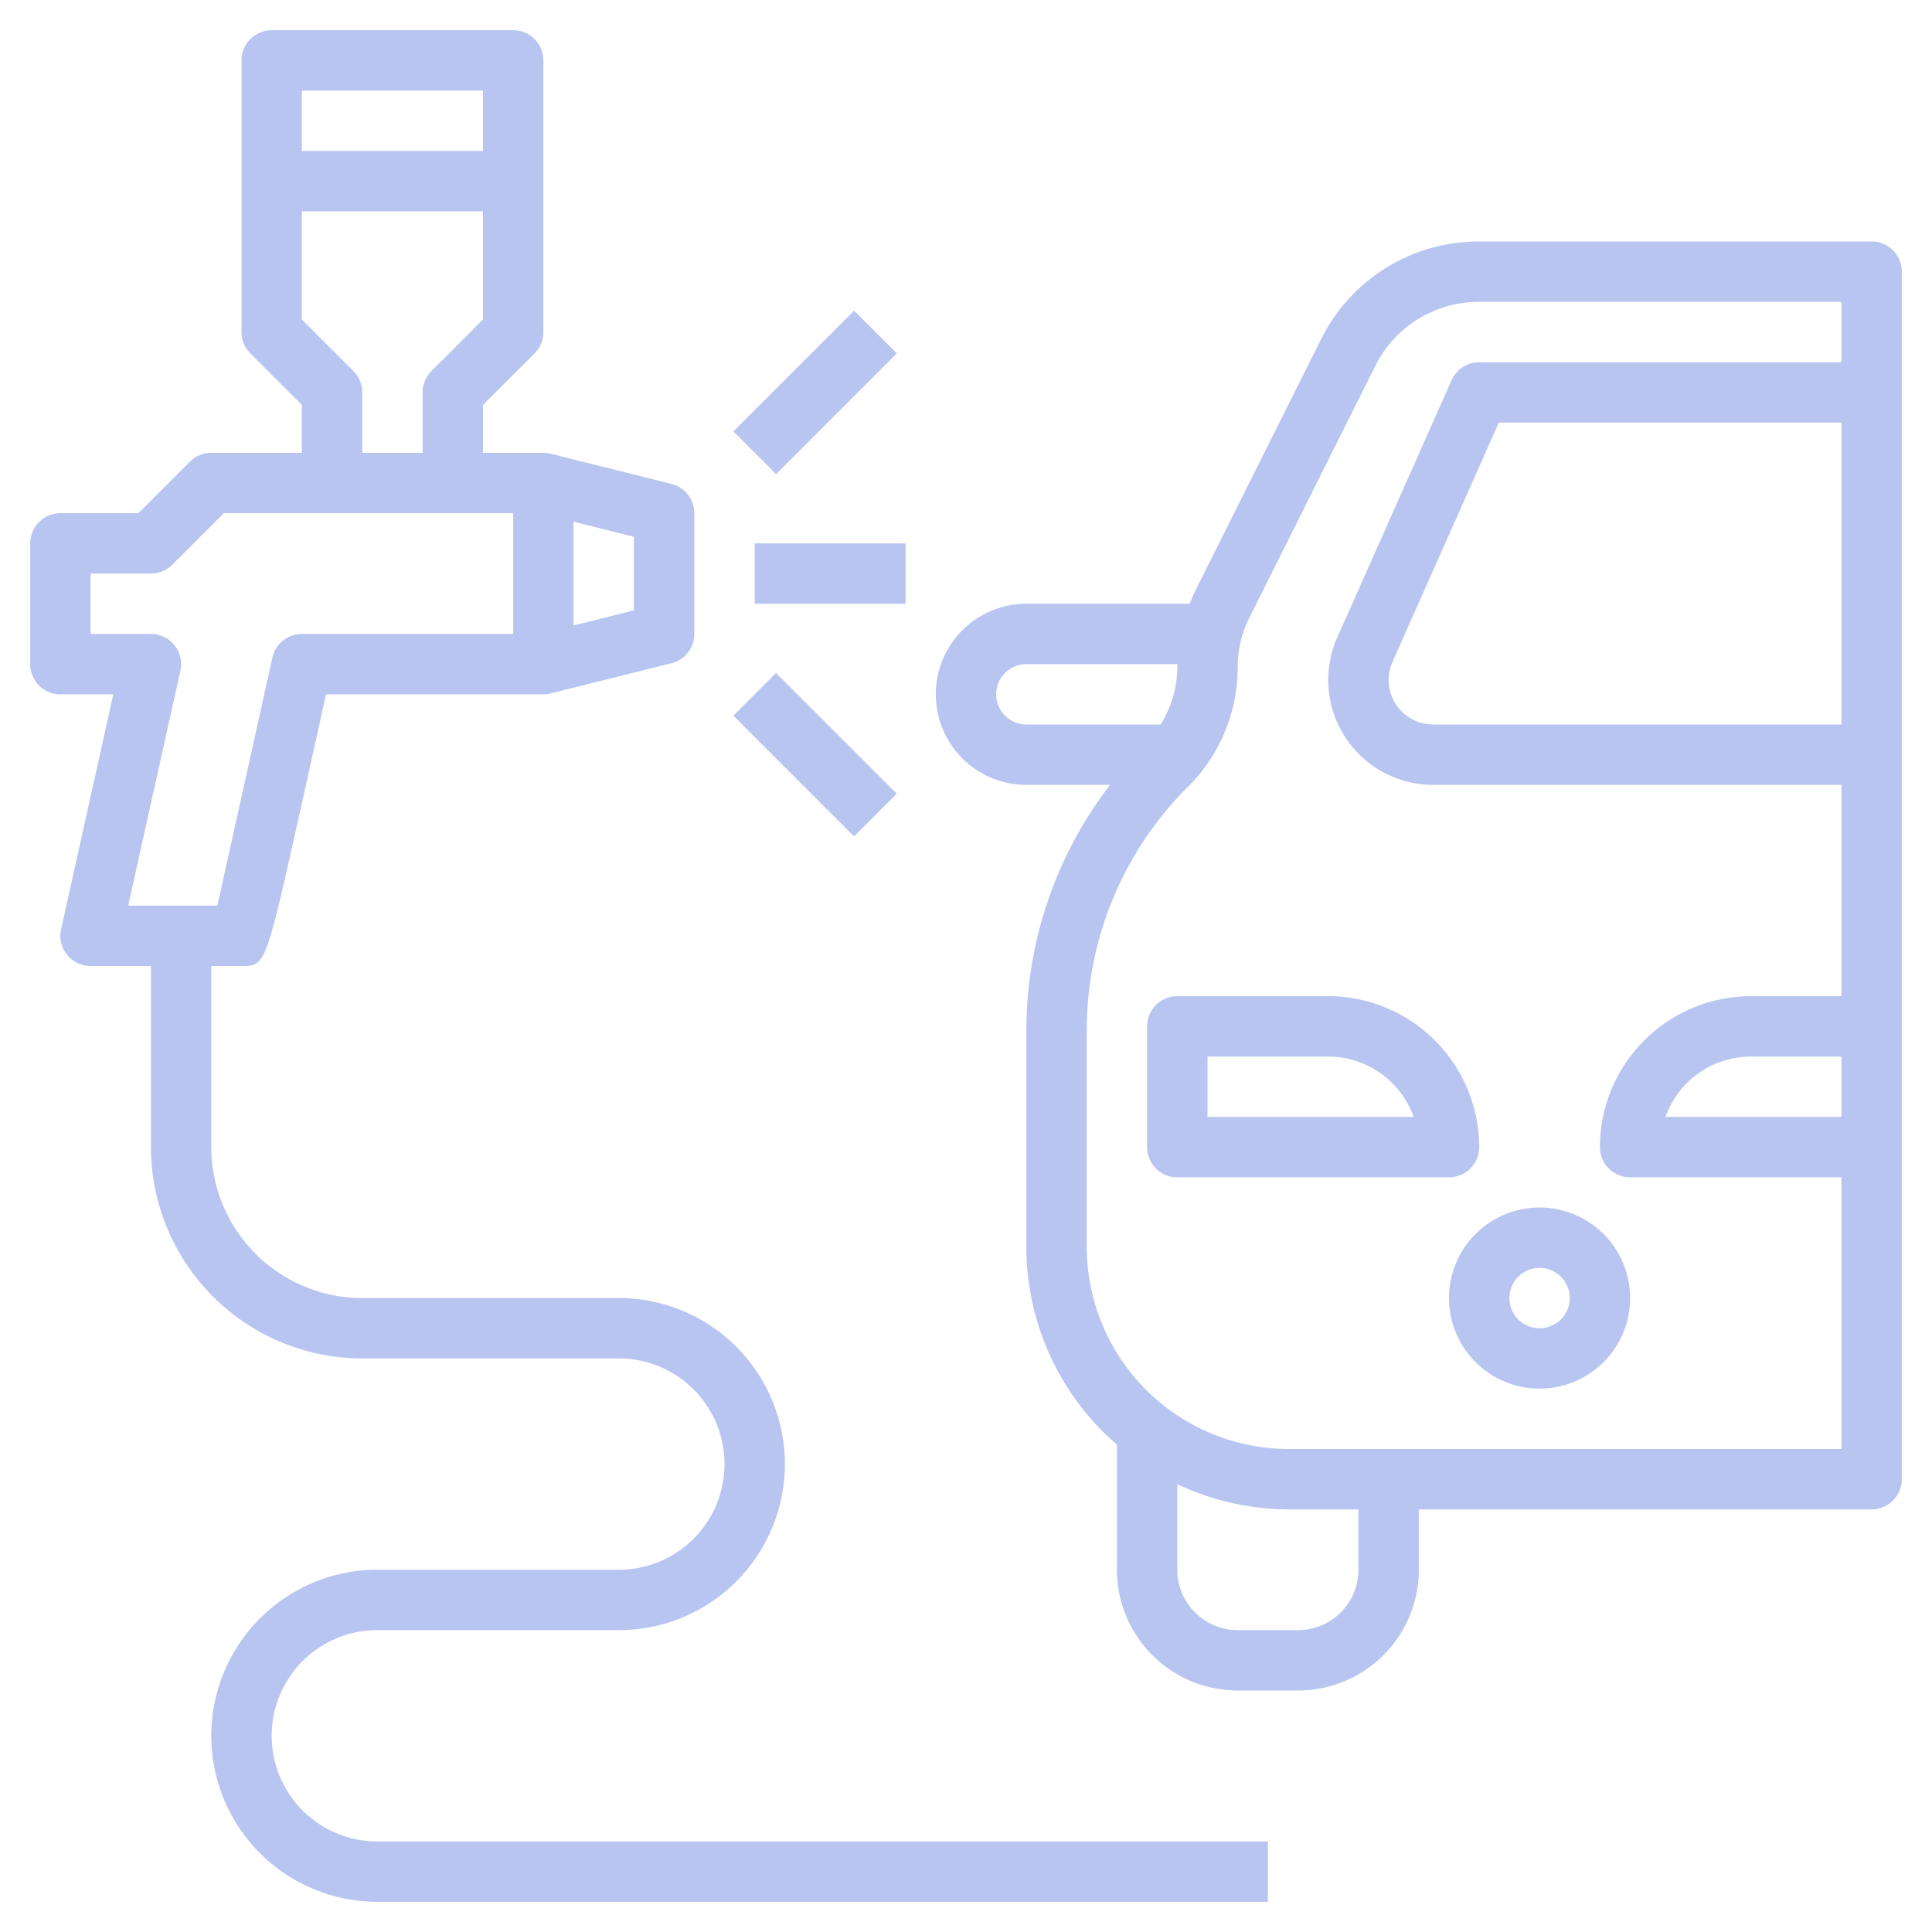 <svg xmlns="http://www.w3.org/2000/svg" version="1.1" xmlns:xlink="http://www.w3.org/1999/xlink" width="512" height="512" x="0" y="0" viewBox="0 0 64 64" style="enable-background:new 0 0 512 512" xml:space="preserve"><g><path d="M62 8H49a5.823 5.823 0 0 0-5.236 3.236l-4.172 8.343c-.068.137-.123.279-.18.421H34a3 3 0 0 0 0 6h2.772A13.345 13.345 0 0 0 34 34.16v7.14a8.648 8.648 0 0 0 3 6.556V52a4 4 0 0 0 4 4h2a4 4 0 0 0 4-4v-2h15a1 1 0 0 0 1-1V9a1 1 0 0 0-1-1ZM33 23a1 1 0 0 1 1-1h5.005c0 .029-.005.058-.005.087A3.59 3.59 0 0 1 38.445 24H34a1 1 0 0 1-1-1Zm12 29a2 2 0 0 1-2 2h-2a2 2 0 0 1-2-2v-2.834a8.711 8.711 0 0 0 3.7.834H45Zm-2.3-4a6.7 6.7 0 0 1-6.7-6.7v-7.14a11.382 11.382 0 0 1 3.356-8.1A5.578 5.578 0 0 0 41 22.089a3.635 3.635 0 0 1 .381-1.615l4.172-8.343A3.832 3.832 0 0 1 49 10h12v2H49a1 1 0 0 0-.914.594l-3.786 8.52A3.474 3.474 0 0 0 47.47 26H61v7h-3a5.006 5.006 0 0 0-5 5 1 1 0 0 0 1 1h7v9ZM61 14v10H47.47a1.474 1.474 0 0 1-1.343-2.073L49.65 14Zm0 21v2h-5.829A3.006 3.006 0 0 1 58 35Z" fill="#b8c5f1" opacity="1" data-original="#000000"></path><path d="M49 38a5.006 5.006 0 0 0-5-5h-5a1 1 0 0 0-1 1v4a1 1 0 0 0 1 1h9a1 1 0 0 0 1-1Zm-9-1v-2h4a3.006 3.006 0 0 1 2.829 2ZM51 40a3 3 0 1 0 3 3 3 3 0 0 0-3-3Zm0 4a1 1 0 1 1 1-1 1 1 0 0 1-1 1ZM2 23h1.753l-1.729 7.783A1 1 0 0 0 3 32h2v6a7.008 7.008 0 0 0 7 7h8.5a3.5 3.5 0 0 1 0 7h-8a5.5 5.5 0 0 0 0 11H42v-2H12.5a3.5 3.5 0 0 1 0-7h8a5.5 5.5 0 0 0 0-11H12a5.006 5.006 0 0 1-5-5v-6h1c.8 0 .8 0 1.976-5.283L10.8 23H18a1 1 0 0 0 .243-.03l4-1A1 1 0 0 0 23 21v-4a1 1 0 0 0-.757-.97l-4-1A1 1 0 0 0 18 15h-2v-1.586l1.707-1.707A1 1 0 0 0 18 11V2a1 1 0 0 0-1-1H9a1 1 0 0 0-1 1v9a1 1 0 0 0 .293.707L10 13.414V15H7a1 1 0 0 0-.707.293L4.586 17H2a1 1 0 0 0-1 1v4a1 1 0 0 0 1 1Zm19-2.781-2 .5v-3.438l2 .5ZM16 3v2h-6V3Zm-4.293 9.293L10 10.586V7h6v3.586l-1.707 1.707A1 1 0 0 0 14 13v2h-2v-2a1 1 0 0 0-.293-.707ZM3 19h2a1 1 0 0 0 .707-.293L7.414 17H17v4h-7a1 1 0 0 0-.976.783S7.685 27.815 7.2 30H4.247l1.729-7.783A1 1 0 0 0 5 21H3Z" fill="#b8c5f1" opacity="1" data-original="#000000"></path><path d="M25 18h5v2h-5zM24.293 23.707l1.414-1.414 4 4-1.414 1.414zM24.293 14.292l4-4 1.415 1.414-4 4z" fill="#b8c5f1" opacity="1" data-original="#000000"></path></g></svg>
